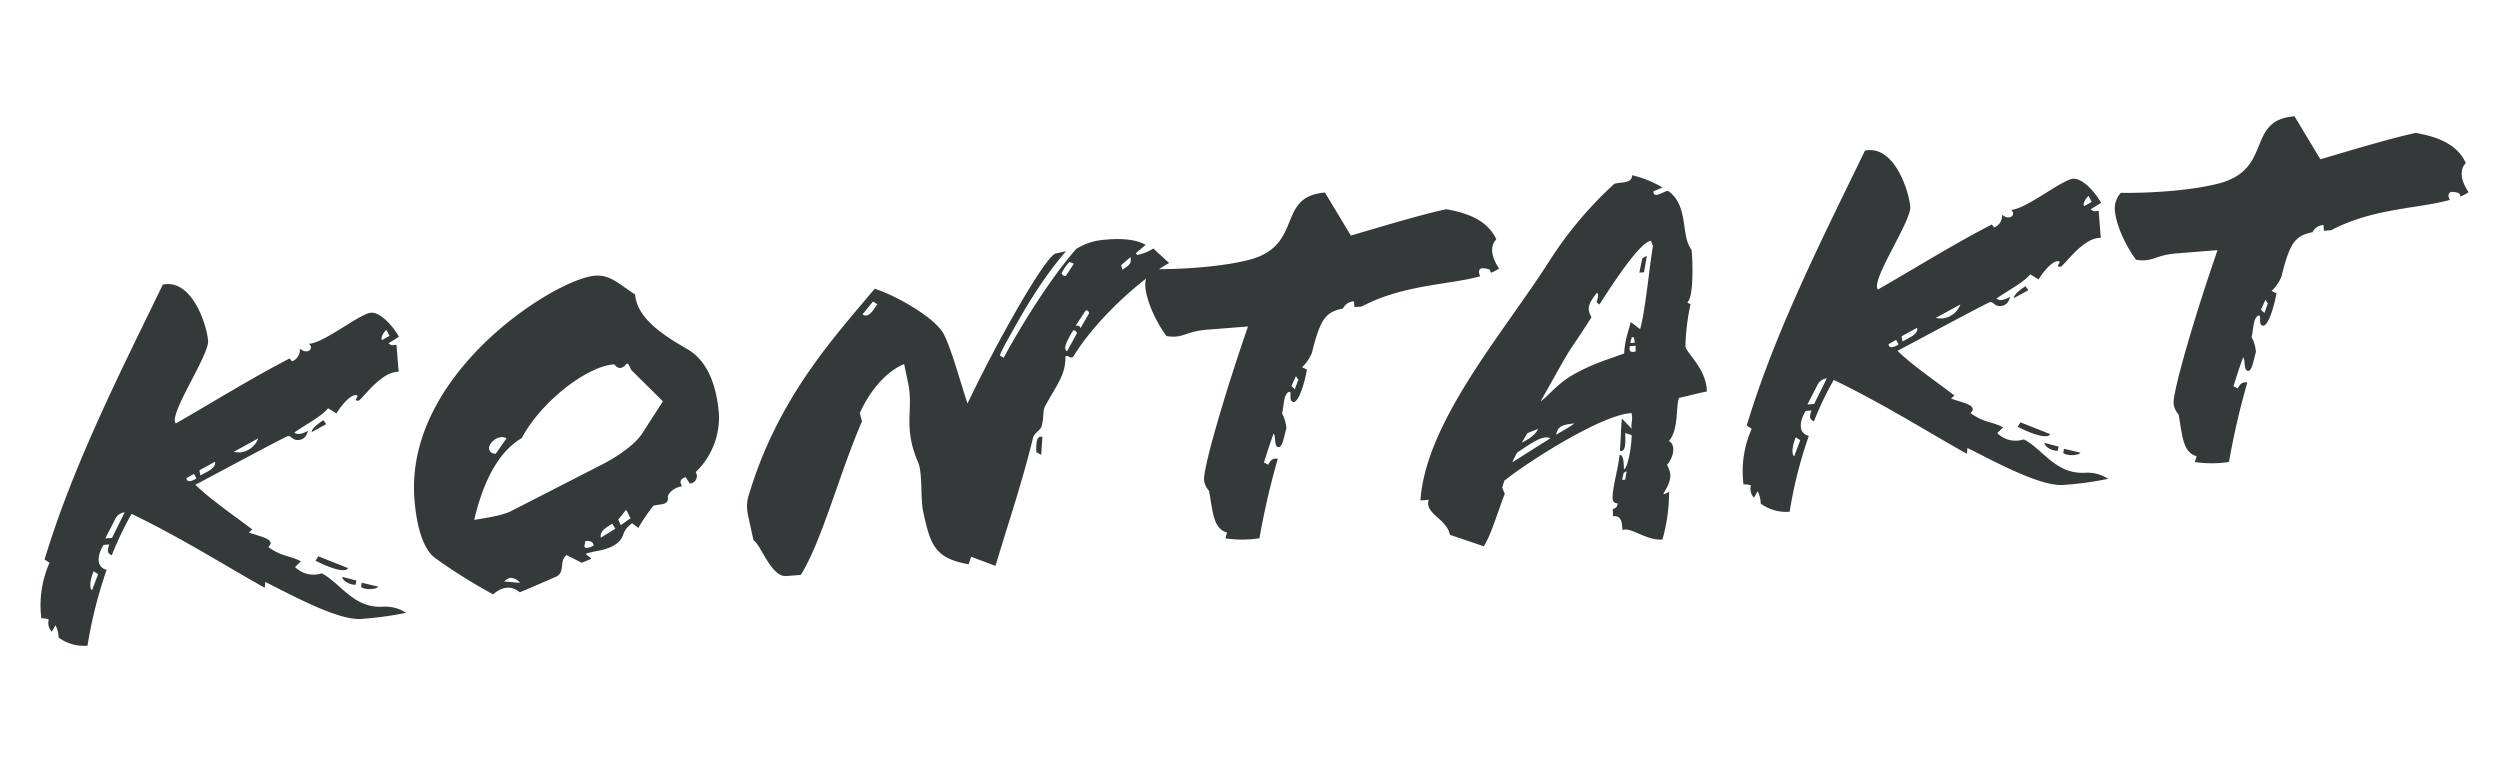 <svg id="Ebene_1" data-name="Ebene 1" xmlns="http://www.w3.org/2000/svg" viewBox="0 0 600 188.061">
  <defs>
    <style>
      .cls-1 {
        fill: #36393a;
      }
    </style>
  </defs>
  <g>
    <path class="cls-1" d="M93.245,82.391c.809.69,1.164.41,1.914.352l.512,6.499c-4.289-.167-8.891,6.859-9.641,6.919-1.75.138.892-1.453-.858-1.315-1,.079-2.871,1.861-4.434,4.373L78.755,97.991c-1.727,2.021-4.993,3.661-8.095,5.792.685.7,1.914.352,3.24-.381-.468,2.048-1.842,2.156-2.217,2.186-1.625.128-1.588-1.006-2.587-.928-.5.04-21.006,11.084-22.217,11.683,3.679,3.607,10.321,8.115,13.672,10.742l-.826.694c1.693.747,5.001,1.241,5.225,2.48.03.375-.201.645-.546,1.049,3.59,2.484,4.925,1.877,7.812,3.41L70.813,136.086a6.245,6.245,0,0,0,6.406,1.507c4.725,2.521,7.716,8.571,14.964,8.001a9.175,9.175,0,0,1,5.271,1.472,79.867,79.867,0,0,1-10.698,1.47c-5.499.434-16.142-5.394-23.08-8.87l-.142,1.395c-9.864-5.51-20.057-12.002-31.95-17.73a76.119,76.119,0,0,0-4.751,9.93c-.779-.315-1.318-.776-.581-2.594l-1.375.108c-1.352,1.991-2.096,5.318.722,5.978A106.249,106.249,0,0,0,20.998,154.97a10.279,10.279,0,0,1-6.944-1.969,6.844,6.844,0,0,0-.736-2.96l-.881,1.578a3.14,3.14,0,0,1-.736-2.959,3.976,3.976,0,0,0-1.779-.237,25.227,25.227,0,0,1,1.966-13.358l-1.193-.786c6.978-23.182,18.973-46.507,28.379-65.982,7.054-1.435,10.574,9.729,10.869,13.479.275,3.499-9.659,17.861-7.743,19.848,9.624-5.535,17.892-10.713,27.314-15.604l.559.711a2.97,2.97,0,0,0,1.898-3.041c.934.681,1.309.651,1.684.622.875-.069,1.431-.993.487-1.799l.125-.01c3.624-.286,12.13-7.242,14.754-7.448,1.875-.147,4.57,2.154,6.74,5.756ZM22.486,137.122c-.441.79-1.33,3.877-.396,4.559l1.455-3.887Zm5.064-12.343-2.29,4.454,1.625-.128,3.037-6.148A2.886,2.886,0,0,0,27.55,124.779Zm18.997-11.051L44.741,114.75c.099,1.25,1.559.632,2.394.062Zm1.315-.858.224,1.239c1.201-.724,3.89-1.689,3.513-3.293Zm8.203-4.418a8.612,8.612,0,0,0,1.644.122,5.193,5.193,0,0,0,4.263-3.354ZM74.804,103.708c-.049-.625.997-1.712,2.792-2.86l.704.951Zm.92,30.859.671-1.059,7.139,2.834C82.997,137.516,79.525,136.531,75.724,134.567Zm9.634,5.781c-1.884.021-3.377-1.369-3.167-1.89l3.337.87Zm1.298.525.171-1.02,3.973.945C90.349,141.464,87.725,141.671,86.656,140.874Zm6.082-61.714c-.471.414-1.496,1.753-1.062,2.474l1.806-1.021Z"/>
    <path class="cls-1" d="M166.973,113.303a1.794,1.794,0,0,1-1.418,2.752L164.553,114.5c-.98.328-1.69.888-.833,2.203-1.375.108-3.536,1.409-3.427,2.784.147,1.874-2.026,1.417-3.496,1.909a46.628,46.628,0,0,0-3.605,5.314l-1.473-1.143c-3.092,2.255-1.234,3.492-4.48,5.383-1.921,1.157-4.305,1.219-6.515,1.896-.346.404,1.193.786,1.108,1.296l-2.191.928-3.666-1.85c-1.9,1.407-.175,4.162-2.605,5.234-2.92,1.235-5.226,2.297-8.637,3.697-2.291-1.957-4.732-1.01-6.373.502a130.238,130.238,0,0,1-13.753-8.6c-3.186-2.139-4.667-8.183-5.14-14.181-2.39-30.366,33.93-52.967,43.302-53.704,3.624-.285,5.551,1.827,9.66,4.521.452,5.748,6.94,9.889,12.339,12.984,5.129,2.867,7.245,8.987,7.776,15.735A18.205,18.205,0,0,1,166.973,113.303ZM151.461,88.748c-.463-1.096-.772-1.825-1.232-1.286a2.18,2.18,0,0,1-1.316.857c-.874.069-1.453-.892-1.578-.882-6.623.521-17.52,9.05-22.12,17.71-5.771,3.346-9.335,10.794-11.406,19.633,2.855-.477,6.584-1.021,8.765-2.072l21.756-11.143c2.42-1.196,7.587-4.244,9.726-7.43l5.042-7.816ZM121.572,105.183c-1.963-.977-4.075.949-4.217,2.344.059.75.484,1.346,1.618,1.381Zm3.234,34.7a2.939,2.939,0,0,0-2.358-1.196,2.854,2.854,0,0,0-1.44.866Zm15.682-10.035c.029.375-.402,1.289-.133,1.519.53.336,1.5-.118,2.105-.416C142.391,130.075,141.737,129.749,140.488,129.848Zm6.462-4.155c-2.161,1.302-2.986,1.996-2.753,3.361l3.477-2.16Zm3.263-3.274-1.832,2.281.607,1.336,2.381-1.695C150.966,123.994,150.608,122.639,150.213,122.418Z"/>
    <path class="cls-1" d="M258.32,59.717A14.558,14.558,0,0,1,264.689,57.58c4.489-.479,8.038-.129,10.279,1.203l-2.361,1.946.289.48a11.515,11.515,0,0,0,3.9-1.564l3.794,3.474C274.329,66.629,263.386,76.166,257.702,85.416c-.671,1.059-1.29-.402-2.0.157.104,4.519-2.333,7.099-4.959,12.084-.536,1.173-.159,2.778-.77,4.588.059.749-1.756,1.646-2.043,2.8-2.367,9.869-5.829,20.2-9.021,30.763l-5.83-2.182-.612,1.809c-8.165-1.495-9.161-4.561-10.944-12.845-.63-3.22-.073-8.922-1.164-11.602-3.688-8.512-1.109-12.487-2.36-18.802l-1.009-4.823c-3.775,1.554-7.854,5.646-10.641,11.775l.532,1.971c-5.324,12.239-9.668,28.926-14.702,36.867l-3.499.275c-3.624.285-6.282-7.931-7.841-8.562L179.657,124.25c-.93-3.824.086-5.287.774-7.73,7.181-22.192,20.404-36.31,29.48-47.209,3.856,1.08,14.605,6.646,16.719,11.132,1.795,3.631,3.914,11.386,5.566,16.411,7.337-15.414,18.388-34.768,21.059-35.984l2.594-.581c-7.147,8.232-11.938,17.663-14.593,22.272-.978,1.963-1.418,2.753-1.158,2.857l.789.441C244.068,79.95,251.507,67.42,258.32,59.717ZM209.522,72.358l-2.523,3.091c1.598,1.132,2.776-1.476,3.583-2.42Zm40.367,36.808-1.184-.661c-.013-1.759-.075-4.144,1.474-3.637Zm5.923-42.965,1.908-2.917-1.04-.421a10.037,10.037,0,0,0-1.917,2.791C254.908,65.894,255.322,66.364,255.812,66.201Zm1.667,13.197c-.882,1.577-2.674,4.359-1.376,4.887l2.31-4.207C258.633,79.685,257.7,79.003,257.479,79.398Zm2.905-4.629-2.244,3.444c.74-.184,1.009.047,1.174.536l1.994-3.426C261.538,75.055,260.95,73.969,260.384,74.769Zm8.681-11.121.339,1.105c1.18-.974,2.295-1.187,1.898-3.041Z"/>
    <path class="cls-1" d="M324.209,56.543c8.11-2.398,17.2-5.126,22.89-6.329,5.482.952,10.032,2.857,12.011,7.229-1.978,2.042-.597,5.202.675,6.988a9.732,9.732,0,0,1-1.93,1.032l-.31-.73a4.202,4.202,0,0,0-1.788-.362.857.857,0,0,0-.806.944,2.362,2.362,0,0,0,.329.98c-7.379,2.089-18.455,1.954-28.473,7.27l-1.75.138-.108-1.375a3.026,3.026,0,0,0-2.631,1.716c-4.21.835-5.457,2.567-7.461,10.646a9.744,9.744,0,0,1-2.368,3.456l1.174.536c-.419,2.673-1.9,7.819-3.16,7.793-1.384-.018-.332-2.615-1.071-2.43-1.355.356-1.264,3.116-1.731,5.165a9.33,9.33,0,0,1,1.035,3.564c-.497,1.674-.906,4.473-1.78,4.542-1.25.098-.687-2.336-1.266-3.297-.938,2.464-1.635,4.782-2.343,6.976l1.049.546c.536-1.174,1.132-1.598,2.276-1.437a184.642,184.642,0,0,0-4.408,19.081,27.248,27.248,0,0,1-8.171.016l.391-1.414c-3.337-.87-3.422-5.139-4.306-9.972a4.852,4.852,0,0,1-1.206-2.546c-.246-3.124,5.422-22.179,10.549-36.916l-9.748.767c-5.498.433-5.735,2.211-9.813,1.526-2.101-2.728-4.783-8.048-5.078-11.797a5.603,5.603,0,0,1,1.425-4.262c4.913.115,16.574-.298,24.079-2.398,12.415-3.617,5.982-15.057,17.604-15.971Zm-13.188,33.729-1.072,2.348.818.815.823-2.327Z"/>
    <path class="cls-1" d="M402.97,95.484c-.833,2.202-.025,7.672-2.453,10.378,1.828.862,1.074,4.064-.432,5.691.897,1.815,1.505,3.15-.843,6.856-.086.51,1.115-.214,1.345-.483a42.019,42.019,0,0,1-1.604,11.569c-3.875.305-7.668-3.169-9.608-2.262-.072-2.51-.525-3.479-2.275-3.342l-.013-1.76c.625-.049,1.095-.464,1.151-1.348-.625.05-1.154-.286-1.223-1.161.024-2.894,1.238-6.635,1.693-10.443.875-.068,1.002,1.555,1.025,3.439.875-.068,1.846-5.3,1.87-8.193l-1.549-.508c.032,2.01.249,4.76-1.3,4.252.237-1.779.268-6.183.524-7.711l2.331,2.457c-.242-1.49.353-1.915-.045-3.77-7.142.311-25.216,11.918-30.534,16.234l-.497,1.675.618,1.459c-1.78,4.542-3.251,9.813-5.044,12.595l-8.138-2.756c-.68-3.843-6.181-5.044-5.062-8.402l-1.999.157c1.264-19.086,20.54-40.972,31.047-57.643A92.719,92.719,0,0,1,387.247,44.288c.816-.818,4.413.156,4.476-2.237A26.161,26.161,0,0,1,398.997,44.999l-2.19.927c.042,2.134,2.979-.487,3.644-.036,4.938,3.635,2.845,10.59,5.504,14.027.174.614.77,11.382-1.016,12.654a3.972,3.972,0,0,0,.79.439A53.067,53.067,0,0,0,404.505,83.041c-.007,1.509,5.077,5.385,5.134,10.912C407.41,94.38,405.075,95.067,402.97,95.484ZM364.143,108.599a21.888,21.888,0,0,0-1.198,2.357l9.104-5.745C370.327,104.089,366.419,107.162,364.143,108.599Zm4.96-5.672c-.97.455-1.71.638-2.555,1.082l-1.333,2.243C365.696,105.961,368.491,104.736,369.103,102.927ZM396.231,57.79c-2.365.312-7.562,7.763-12.375,15.309l-.674-.576c.296-1.029.611-1.808.072-2.27-1.822,2.407-2.608,3.601-1.297,5.887q-2.517,3.97-4.717,7.161c-2.023,3.051-4.974,8.69-7.524,13.041,2.381-1.698,4.049-4.469,8.88-6.987,4.226-2.219,6.811-2.925,11.211-4.528.119-3.278,1.183-5.751,1.544-7.54l2.272,1.707c1.194-3.991,2.147-14.251,3.079-19.983Zm-18.545,43.959-.01-.125c-2.739.342-3.844.681-4.187,2.719C374.566,103.63,376.381,102.732,377.686,101.749Zm11.99,11.756-.372,1.664.75-.059.343-2.039Zm1.504-30.421c-.382,1.538.493,1.47,1.358,1.276l.017-1.385Zm.967-2.089-.51-.084-.392,1.413,1.125-.089Zm2.414-15.655-1.125.089.734-3.453,1.085-.588Z"/>
    <path class="cls-1" d="M501.761,50.239c.809.69,1.163.41,1.914.352l.512,6.499c-4.289-.167-8.891,6.859-9.641,6.919-1.75.138.891-1.453-.858-1.315-1,.079-2.871,1.861-4.434,4.373l-1.983-1.227c-1.728,2.021-4.993,3.661-8.095,5.792.684.7,1.914.353,3.24-.381-.468,2.048-1.843,2.156-2.217,2.186-1.625.128-1.588-1.006-2.587-.927-.5.039-21.006,11.083-22.217,11.682,3.679,3.607,10.321,8.115,13.672,10.742l-.826.694c1.693.747,5.001,1.241,5.225,2.48.03.375-.201.645-.546,1.049,3.59,2.485,4.925,1.877,7.812,3.41L479.33,103.935a6.245,6.245,0,0,0,6.406,1.507c4.725,2.521,7.716,8.571,14.964,8.001a9.175,9.175,0,0,1,5.271,1.472,80.033,80.033,0,0,1-10.698,1.471c-5.499.433-16.142-5.395-23.08-8.871l-.142,1.395c-9.864-5.51-20.057-12.002-31.95-17.729a76.119,76.119,0,0,0-4.751,9.93c-.779-.315-1.318-.776-.581-2.594l-1.375.108c-1.352,1.992-2.096,5.318.722,5.979a106.216,106.216,0,0,0-4.602,18.217,10.279,10.279,0,0,1-6.944-1.969,6.844,6.844,0,0,0-.736-2.96l-.881,1.578a3.139,3.139,0,0,1-.736-2.959,3.99,3.99,0,0,0-1.779-.237,25.222,25.222,0,0,1,1.966-13.358l-1.193-.786c6.977-23.182,18.972-46.507,28.379-65.982,7.054-1.435,10.574,9.729,10.869,13.479.275,3.499-9.66,17.861-7.743,19.848,9.624-5.535,17.892-10.713,27.315-15.604l.559.711a2.97,2.97,0,0,0,1.898-3.041c.934.681,1.309.651,1.684.622.875-.068,1.431-.993.487-1.799l.125-.01c3.624-.285,12.13-7.242,14.754-7.448,1.875-.147,4.57,2.155,6.74,5.756Zm-70.759,54.731c-.441.79-1.33,3.877-.396,4.559l1.455-3.887Zm5.064-12.343-2.29,4.454,1.624-.127,3.037-6.148A2.883,2.883,0,0,0,436.066,92.628ZM455.063,81.577l-1.806,1.021c.099,1.25,1.559.632,2.394.062Zm1.315-.858.224,1.239c1.201-.724,3.89-1.688,3.513-3.293Zm8.203-4.418a8.609,8.609,0,0,0,1.644.122,5.194,5.194,0,0,0,4.263-3.353Zm18.738-4.744c-.049-.625.997-1.712,2.792-2.859l.704.95Zm.92,30.859.671-1.059,7.139,2.834C491.513,105.364,488.041,104.38,484.24,102.416Zm9.634,5.781c-1.884.021-3.377-1.369-3.167-1.89l3.337.87Zm1.298.525.171-1.02,3.973.945C498.866,109.312,496.242,109.519,495.173,108.723Zm6.082-61.714c-.471.414-1.497,1.753-1.062,2.474L501.998,48.461Z"/>
    <path class="cls-1" d="M556.897,38.229c8.11-2.398,17.2-5.126,22.889-6.328,5.482.952,10.033,2.856,12.011,7.228-1.977,2.043-.596,5.202.676,6.988a9.672,9.672,0,0,1-1.931,1.032l-.309-.729a4.175,4.175,0,0,0-1.789-.362.856.856,0,0,0-.806.943,2.362,2.362,0,0,0,.329.98c-7.38,2.089-18.456,1.954-28.473,7.27l-1.75.138-.108-1.375a3.025,3.025,0,0,0-2.631,1.717c-4.21.834-5.457,2.566-7.461,10.646a9.725,9.725,0,0,1-2.368,3.455l1.174.536c-.418,2.674-1.9,7.82-3.159,7.794-1.385-.019-.332-2.615-1.072-2.431-1.355.357-1.263,3.116-1.73,5.165a9.331,9.331,0,0,1,1.035,3.565c-.497,1.673-.905,4.473-1.78,4.541-1.25.099-.687-2.336-1.265-3.296-.938,2.463-1.635,4.782-2.343,6.975l1.049.547c.536-1.175,1.132-1.599,2.276-1.438a184.53,184.53,0,0,0-4.408,19.082,27.28,27.28,0,0,1-8.171.015l.391-1.414c-3.337-.869-3.422-5.138-4.306-9.972a4.849,4.849,0,0,1-1.206-2.545c-.246-3.124,5.422-22.18,10.549-36.917l-9.748.767c-5.499.434-5.735,2.212-9.813,1.526-2.101-2.728-4.783-8.048-5.078-11.797a5.603,5.603,0,0,1,1.425-4.262c4.913.116,16.574-.298,24.079-2.397,12.415-3.617,5.982-15.057,17.604-15.972ZM543.709,71.959l-1.072,2.349.818.814.823-2.326Z"/>
  </g>
</svg>
